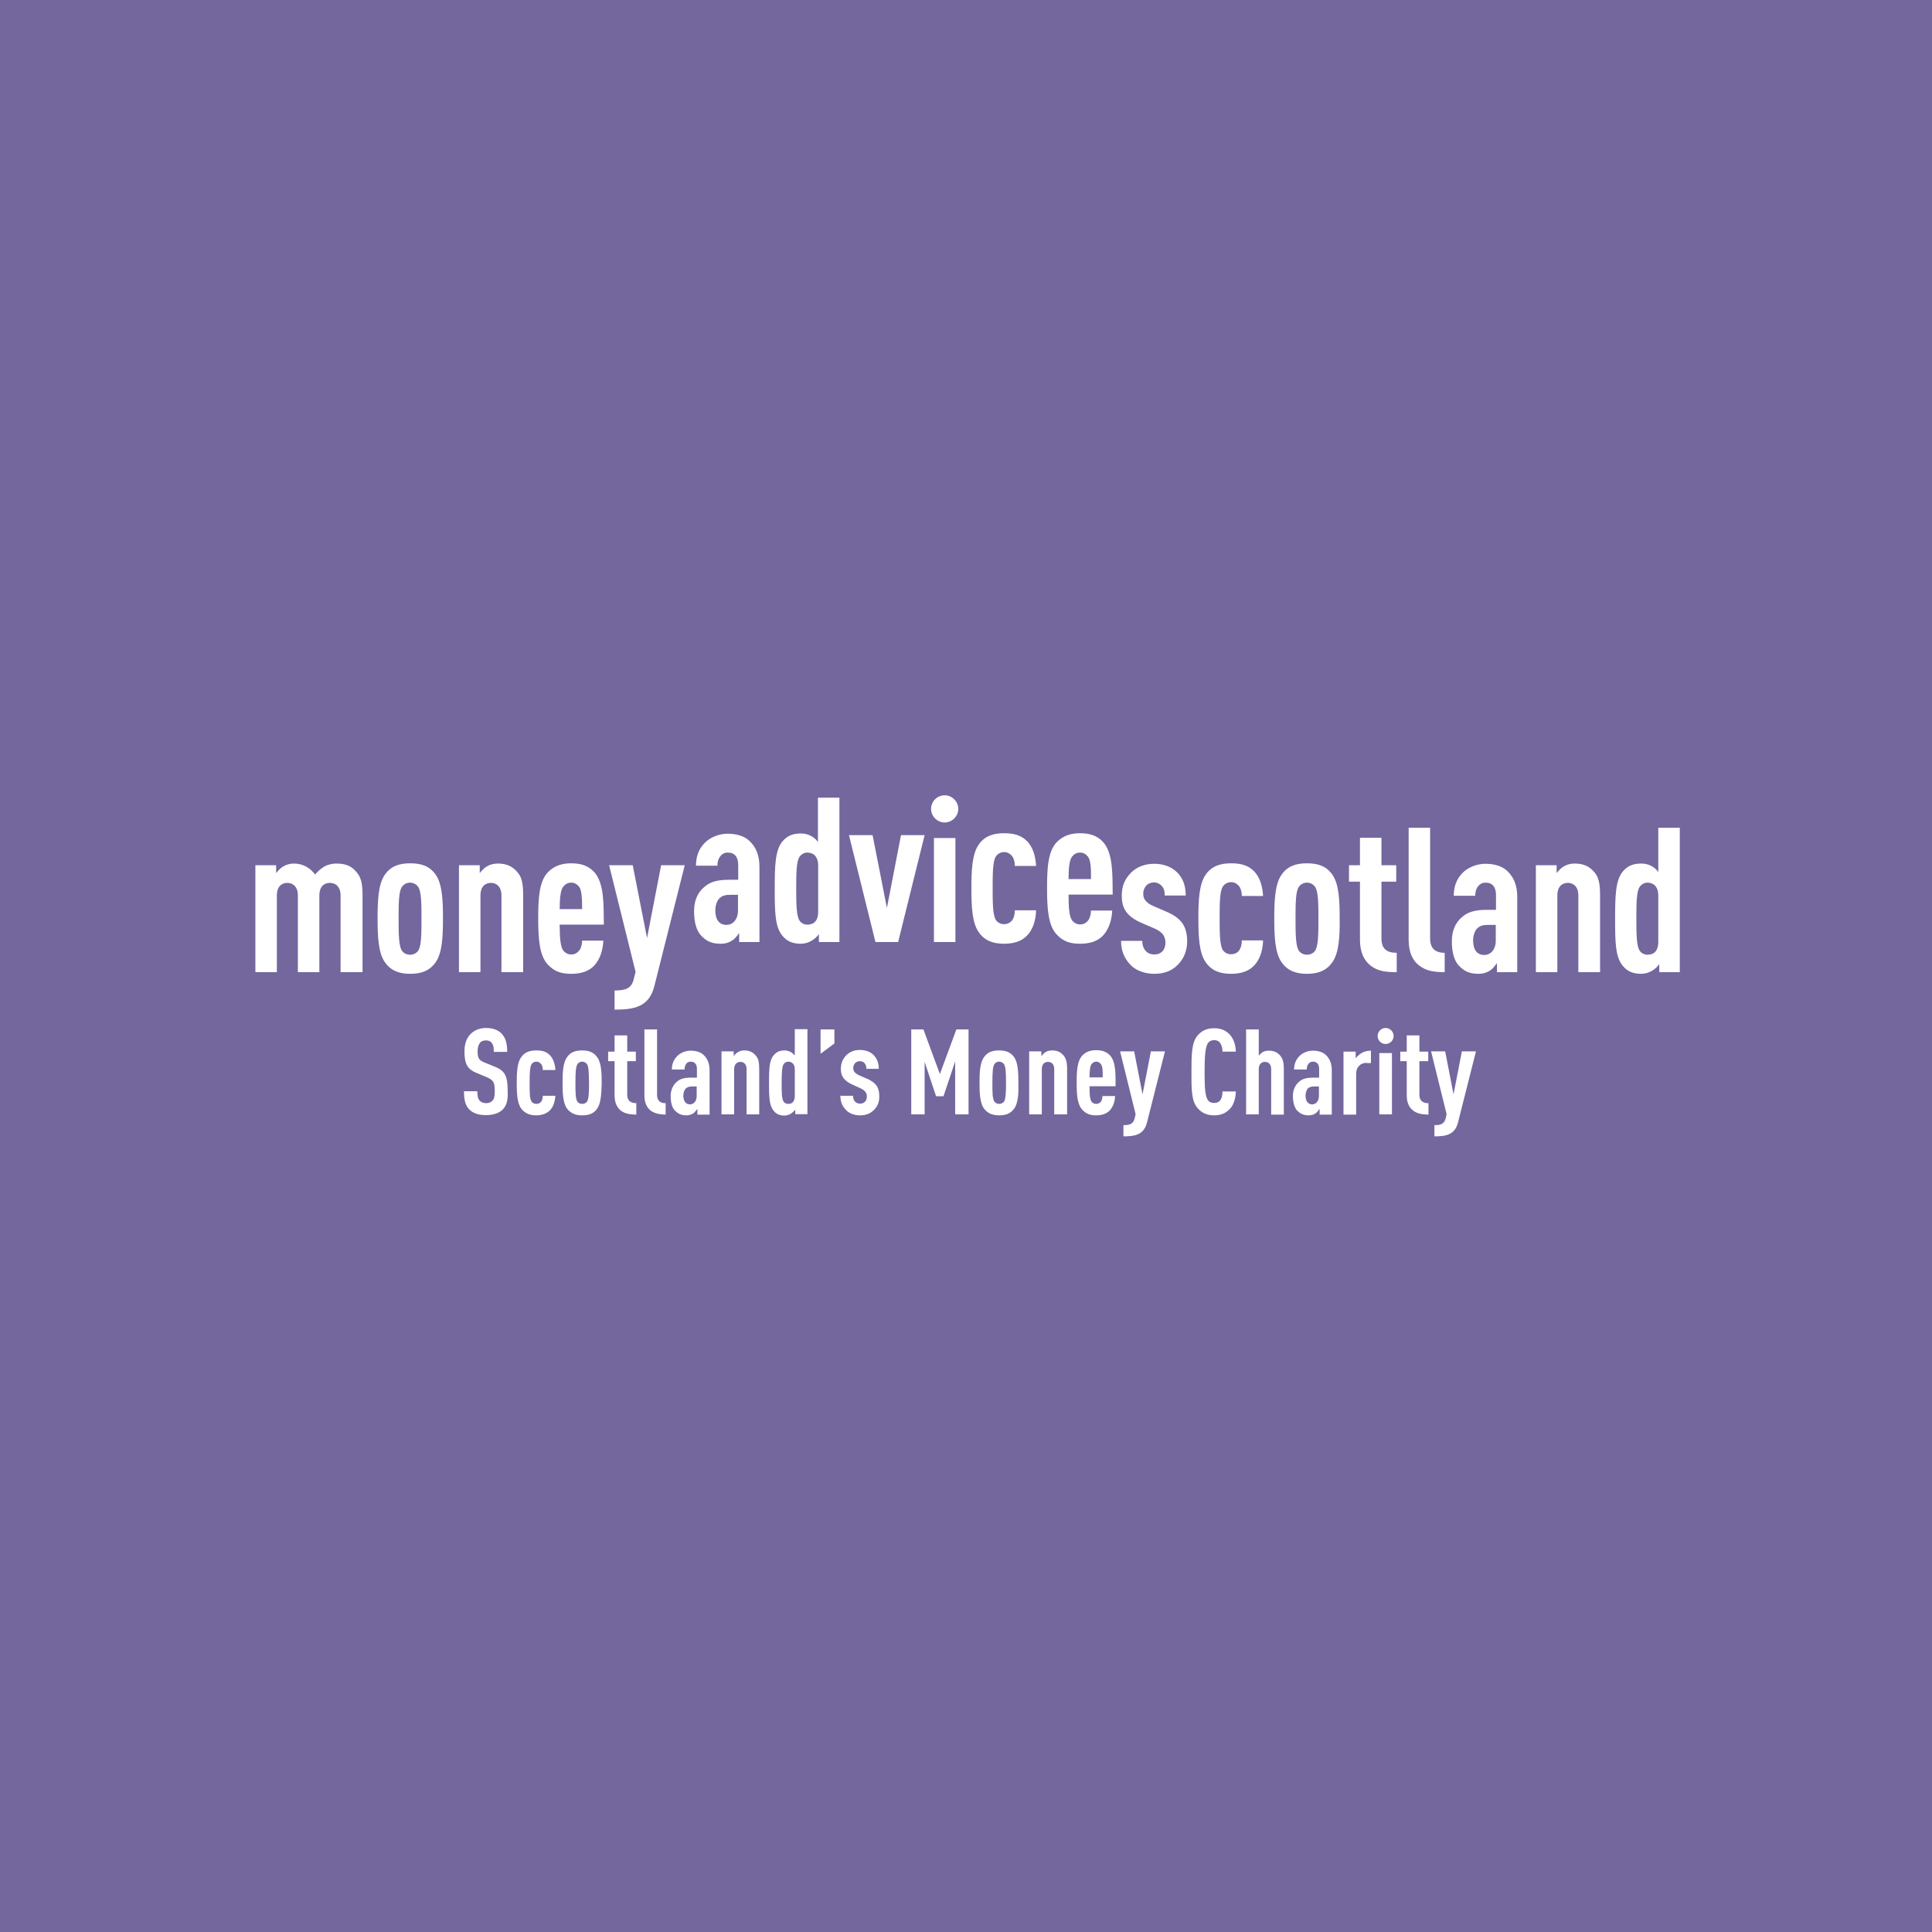 <svg width="500" height="500" viewBox="0 0 500 500" fill="none" xmlns="http://www.w3.org/2000/svg">
<rect width="500" height="500" fill="#73679E"/>
<path d="M130.085 287.169C129.219 288.033 127.736 288.589 125.761 288.589C123.845 288.589 122.425 288.094 121.498 287.169C120.448 286.117 120.078 284.759 120.078 282.412H123.536C123.536 283.586 123.659 284.327 124.155 284.883C124.464 285.192 125.019 285.5 125.761 285.5C126.563 285.5 127.058 285.254 127.428 284.883C127.923 284.327 128.046 283.647 128.046 282.412C128.046 280.065 127.676 279.509 125.946 278.766L123.289 277.656C121.067 276.728 120.201 275.494 120.201 272.097C120.201 270.12 120.758 268.514 121.992 267.403C122.981 266.537 124.216 266.043 125.761 266.043C127.552 266.043 128.849 266.537 129.713 267.402C130.887 268.514 131.257 270.12 131.257 272.221H127.799C127.799 271.233 127.738 270.491 127.243 269.873C126.935 269.441 126.441 269.256 125.699 269.256C125.019 269.256 124.525 269.501 124.216 269.873C123.845 270.367 123.599 271.108 123.599 272.035C123.599 273.827 123.908 274.382 125.452 275L128.046 276.051C130.702 277.099 131.382 278.521 131.382 282.226C131.504 284.574 131.196 286.056 130.085 287.169ZM142.254 287.416C141.388 288.219 140.215 288.651 138.794 288.651C137.251 288.651 135.891 288.219 134.903 286.921C133.851 285.502 133.729 282.968 133.729 280.251C133.729 277.471 133.851 275 134.903 273.58C135.83 272.22 137.251 271.85 138.794 271.85C140.214 271.85 141.327 272.096 142.254 273.024C143.242 274.011 143.674 275.495 143.735 276.915H140.462C140.462 276.421 140.399 275.802 140.029 275.371C139.782 275.061 139.412 274.752 138.794 274.752C138.3 274.752 137.805 275 137.558 275.432C137.127 276.174 137.064 277.841 137.064 280.251C137.064 282.659 137.064 284.327 137.558 285.069C137.805 285.5 138.362 285.686 138.794 285.686C139.35 285.686 139.721 285.5 140.029 285.13C140.399 284.697 140.462 284.079 140.462 283.586H143.735C143.612 285.129 143.179 286.55 142.254 287.416ZM154.544 286.921C153.618 288.28 152.26 288.651 150.653 288.651C149.11 288.651 147.75 288.219 146.762 286.921C145.711 285.502 145.588 282.968 145.588 280.251C145.588 277.471 145.711 275 146.762 273.58C147.689 272.22 149.047 271.85 150.653 271.85C152.259 271.85 153.557 272.22 154.544 273.58C155.595 275 155.718 277.471 155.718 280.251C155.657 282.968 155.533 285.5 154.544 286.921ZM151.95 275.432C151.803 275.225 151.609 275.055 151.383 274.936C151.158 274.818 150.908 274.755 150.653 274.752C150.159 274.752 149.665 275 149.417 275.432C148.986 276.174 148.923 277.841 148.923 280.251C148.923 282.659 148.923 284.327 149.417 285.069C149.665 285.5 150.222 285.686 150.653 285.686C151.147 285.686 151.641 285.5 151.95 285.067C152.383 284.327 152.444 282.659 152.444 280.251C152.383 277.841 152.383 276.174 151.95 275.431V275.432ZM160.659 287.416C159.671 286.613 159.054 285.377 159.054 283.462V274.628H157.385V272.16H159.054V267.96H162.328V272.16H164.552V274.631H162.326V283.279C162.326 284.822 163.131 285.502 164.675 285.502V288.467C163.069 288.404 161.771 288.281 160.659 287.416ZM168.382 287.416C167.393 286.613 166.775 285.377 166.775 283.462V266.414H170.049V283.276C170.049 284.759 170.729 285.502 172.273 285.502V288.464C170.729 288.404 169.493 288.219 168.382 287.416ZM180.488 288.404V286.984C180.179 287.353 179.871 287.786 179.499 288.094C179.005 288.404 178.449 288.651 177.647 288.651C176.288 288.651 175.423 288.219 174.558 287.291C173.878 286.489 173.57 285.253 173.57 283.647C173.57 282.165 174.125 280.868 175.114 280.002C175.917 279.262 176.967 278.891 178.882 278.891H180.365V276.668C180.365 275.432 179.808 274.752 178.758 274.752C178.264 274.752 177.894 274.938 177.647 275.247C177.338 275.618 177.152 276.112 177.152 276.791H173.878C173.878 275.494 174.25 274.32 175.298 273.271C176.102 272.467 177.399 271.911 178.758 271.911C180.118 271.911 181.415 272.283 182.218 273.147C183.082 274.011 183.638 275.247 183.638 276.977V288.466H180.488V288.404ZM180.302 281.176H179.252C178.574 281.176 178.017 281.239 177.522 281.67C177.091 282.042 176.844 282.845 176.844 283.525C176.844 284.944 177.461 285.809 178.574 285.809C179.561 285.809 180.302 284.944 180.302 283.647V281.176ZM193.213 288.404V276.668C193.213 275.432 192.533 274.815 191.606 274.815C190.741 274.815 190 275.432 190 276.668V288.404H186.726V272.097H189.877V273.332C190.123 272.961 190.556 272.53 190.988 272.281C191.472 271.989 192.029 271.839 192.594 271.85C193.954 271.85 194.818 272.283 195.56 273.147C196.238 273.888 196.485 274.752 196.485 276.668V288.404H193.213ZM205.813 288.403V287.169C205.627 287.477 205.072 287.971 204.7 288.219C204.206 288.464 203.65 288.713 203.033 288.713C201.859 288.713 200.871 288.341 200.192 287.416C199.079 286.119 199.018 283.833 199.018 280.251C199.018 276.728 199.079 274.444 200.192 273.147C200.933 272.22 201.798 271.85 203.033 271.85C203.65 271.85 204.206 272.035 204.7 272.283C205.01 272.467 205.38 272.838 205.689 273.147V266.352H208.963V288.341H205.813V288.403ZM205.689 276.729C205.689 276.049 205.504 275.494 205.133 275.185C204.833 274.902 204.434 274.747 204.022 274.752C203.527 274.752 203.033 275 202.786 275.432C202.353 276.174 202.292 277.841 202.292 280.251C202.292 282.659 202.292 284.327 202.786 285.069C203.033 285.5 203.527 285.686 204.022 285.686C204.392 285.686 204.886 285.563 205.133 285.314C205.442 284.944 205.689 284.45 205.689 283.772V276.729ZM212.36 272.714V266.414H215.942V270.058L212.36 272.714ZM226.134 287.291C225.146 288.28 223.973 288.651 222.552 288.651C221.132 288.651 219.772 288.157 218.969 287.291C217.981 286.303 217.488 285.13 217.488 283.586H220.76C220.76 284.203 220.946 284.76 221.316 285.129C221.626 285.439 222.12 285.624 222.552 285.624C223.107 285.624 223.479 285.502 223.849 285.13C224.159 284.822 224.343 284.327 224.343 283.833C224.343 283.339 224.282 282.968 223.973 282.598C223.726 282.226 223.293 281.918 222.737 281.67L220.576 280.682C219.463 280.189 218.661 279.571 218.166 278.829C217.796 278.212 217.611 277.471 217.611 276.605C217.611 275.062 218.166 274.011 219.032 273.085C219.958 272.158 221.193 271.726 222.552 271.726C223.912 271.726 225.146 272.158 226.011 272.961C226.876 273.827 227.431 274.938 227.431 276.607H224.22C224.22 275.927 224.035 275.494 223.726 275.124C223.575 274.965 223.393 274.838 223.191 274.753C222.989 274.668 222.771 274.626 222.552 274.63C222.058 274.63 221.626 274.815 221.316 275.124C221.156 275.287 221.03 275.48 220.946 275.692C220.861 275.904 220.82 276.131 220.823 276.359C220.823 276.791 220.885 277.038 221.07 277.347C221.316 277.656 221.749 278.026 222.305 278.274L224.467 279.201C225.579 279.695 226.32 280.251 226.876 280.992C227.309 281.609 227.556 282.535 227.556 283.647C227.617 285.314 227 286.487 226.134 287.291ZM247.197 288.404V274.691L244.172 283.709H242.256L239.292 274.815V288.404H235.832V266.414H238.982L243.244 277.965L247.507 266.414H250.657V288.404H247.197ZM262.454 286.921C261.466 288.28 260.169 288.651 258.563 288.651C257.019 288.651 255.659 288.219 254.672 286.921C253.621 285.502 253.498 282.968 253.498 280.251C253.498 277.471 253.621 275 254.672 273.58C255.598 272.22 256.958 271.85 258.563 271.85C260.169 271.85 261.466 272.22 262.454 273.58C263.443 275 263.566 277.471 263.566 280.251C263.629 282.968 263.504 285.5 262.454 286.921ZM259.86 275.432C259.713 275.225 259.519 275.055 259.294 274.936C259.068 274.818 258.818 274.755 258.563 274.752C258.069 274.752 257.575 275 257.328 275.432C256.895 276.174 256.833 277.841 256.833 280.251C256.833 282.659 256.833 284.327 257.328 285.069C257.636 285.5 258.13 285.686 258.563 285.686C258.995 285.686 259.552 285.5 259.86 285.067C260.293 284.327 260.355 282.659 260.355 280.251C260.355 277.841 260.293 276.174 259.86 275.431V275.432ZM272.832 288.404V276.668C272.832 275.432 272.152 274.815 271.225 274.815C270.3 274.815 269.62 275.432 269.62 276.668V288.404H266.346V272.097H269.495V273.332C269.805 272.961 270.175 272.53 270.608 272.281C271.102 271.973 271.658 271.85 272.275 271.85C273.635 271.85 274.499 272.283 275.241 273.147C275.858 273.888 276.168 274.752 276.168 276.668V288.404H272.832ZM281.974 281.176C281.974 283.03 282.036 284.45 282.469 285.067C282.716 285.439 283.147 285.686 283.703 285.686C284.26 285.686 284.63 285.439 284.938 285.067C285.186 284.759 285.31 284.142 285.31 283.647H288.582C288.521 285.006 288.151 286.364 287.224 287.353C286.36 288.28 285.124 288.65 283.703 288.65C282.159 288.65 281.17 288.28 280.183 287.291C278.762 285.872 278.639 283.153 278.639 280.188C278.639 277.224 278.762 274.505 280.183 273.085C281.17 272.097 282.344 271.788 283.703 271.788C285.063 271.788 286.235 272.097 287.224 273.085C288.83 274.752 288.707 278.088 288.707 281.115H281.974V281.176ZM284.938 275.432C284.691 275.061 284.321 274.752 283.703 274.752C283.086 274.752 282.777 275.061 282.469 275.432C282.097 275.927 281.974 277.162 281.974 278.829H285.371C285.433 277.099 285.31 275.864 284.938 275.432ZM296.859 290.441C296.056 293.715 293.709 294.087 290.744 294.087V291.183C292.165 291.183 293.276 290.998 293.648 289.454L293.895 288.341L289.879 272.097H293.524L295.686 283.215L297.847 272.097H301.491L296.859 290.441ZM318.046 287.23C317.057 288.157 315.883 288.65 314.216 288.65C312.116 288.65 310.881 287.847 309.954 286.797C308.287 284.944 308.348 281.732 308.348 277.409C308.348 273.085 308.348 269.811 309.954 267.959C310.881 266.907 312.116 266.105 314.216 266.105C315.883 266.105 317.057 266.599 318.046 267.526C319.157 268.577 319.776 270.243 319.837 272.158H316.378C316.378 271.356 316.193 270.553 315.822 269.997C315.513 269.503 315.019 269.194 314.216 269.194C313.352 269.194 312.858 269.564 312.548 270.058C311.931 271.108 311.745 273.332 311.745 277.347C311.745 281.362 311.869 283.586 312.548 284.636C312.858 285.13 313.352 285.439 314.216 285.439C315.019 285.439 315.575 285.13 315.883 284.636C316.255 284.08 316.378 283.277 316.378 282.473H319.837C319.776 284.512 319.157 286.242 318.046 287.23ZM328.979 288.404V276.668C328.979 275.432 328.299 274.815 327.374 274.815C326.447 274.815 325.767 275.432 325.767 276.668V288.404H322.494V266.414H325.767V273.208C326.014 272.9 326.385 272.53 326.694 272.344C327.188 272.035 327.744 271.911 328.362 271.911C329.721 271.911 330.585 272.344 331.326 273.208C331.945 273.95 332.253 274.815 332.253 276.729V288.466H328.979V288.404ZM341.518 288.404V286.984C341.21 287.353 340.9 287.786 340.53 288.094C340.036 288.404 339.541 288.651 338.677 288.651C337.317 288.651 336.453 288.219 335.589 287.291C334.97 286.489 334.6 285.253 334.6 283.647C334.6 282.165 335.156 280.868 336.145 280.002C336.947 279.262 337.997 278.891 339.913 278.891H341.394V276.668C341.394 275.432 340.838 274.752 339.789 274.752C339.294 274.752 338.986 274.938 338.677 275.247C338.369 275.618 338.183 276.112 338.183 276.791H334.909C334.909 275.494 335.28 274.32 336.33 273.271C337.133 272.467 338.43 271.911 339.789 271.911C341.147 271.911 342.445 272.283 343.248 273.147C344.112 274.011 344.668 275.247 344.668 276.977V288.466H341.518V288.404ZM341.333 281.176H340.221C339.541 281.176 338.986 281.239 338.491 281.67C338.121 282.042 337.874 282.845 337.874 283.525C337.874 284.944 338.492 285.809 339.603 285.809C340.591 285.809 341.333 284.944 341.333 283.647V281.176ZM353.687 275.062C352.143 275.062 350.969 276.112 350.969 277.902V288.466H347.695V272.158H350.845V273.888C351.243 273.379 351.723 272.941 352.266 272.591C352.946 272.158 353.81 271.911 354.799 271.911V275.124H353.687V275.062ZM358.566 270.181C358.027 270.176 357.511 269.96 357.13 269.579C356.749 269.198 356.532 268.682 356.527 268.143C356.527 266.969 357.454 266.043 358.566 266.043C359.74 266.043 360.667 266.97 360.667 268.143C360.667 269.256 359.74 270.181 358.566 270.181ZM356.96 288.403V272.528H360.234V288.403H356.96ZM365.731 287.416C364.681 286.613 364.064 285.377 364.064 283.462V274.628H362.395V272.16H364.064V267.96H367.338V272.16H369.623V274.631H367.338V283.279C367.338 284.822 368.141 285.502 369.685 285.502V288.467C368.141 288.404 366.844 288.281 365.731 287.416ZM377.344 290.441C376.541 293.715 374.194 294.087 371.229 294.087V291.183C372.65 291.183 373.762 290.998 374.132 289.454L374.379 288.341L370.365 272.097H374.009L376.17 283.215L378.333 272.097H381.977L377.344 290.441ZM88.142 251.59V231.7C88.142 229.539 86.908 228.487 85.364 228.487C83.821 228.487 82.647 229.539 82.647 231.7V251.59H77.086V231.7C77.086 229.539 75.85 228.487 74.369 228.487C72.823 228.487 71.65 229.539 71.65 231.7V251.59H66.092V223.918H71.466V225.956C71.96 225.338 72.64 224.596 73.319 224.226C74.122 223.732 75.11 223.485 76.099 223.485C78.323 223.485 80.298 224.596 81.534 226.326C82.214 225.523 83.14 224.72 84.005 224.226C84.869 223.732 86.105 223.485 86.969 223.485C89.563 223.485 90.985 224.165 92.22 225.646C93.332 226.882 93.826 228.426 93.826 231.639V251.59H88.142ZM112.727 249.057C111.122 251.343 108.836 252.023 106.179 252.023C103.524 252.023 101.238 251.343 99.633 249.057C97.903 246.649 97.717 242.386 97.717 237.692C97.717 232.997 97.903 228.736 99.633 226.326C101.238 224.041 103.524 223.423 106.179 223.423C108.836 223.423 111.122 224.041 112.727 226.326C114.457 228.735 114.641 232.997 114.641 237.692C114.641 242.386 114.457 246.649 112.727 249.057ZM108.28 229.6C108.046 229.24 107.725 228.945 107.348 228.74C106.97 228.535 106.547 228.427 106.118 228.426C105.254 228.426 104.451 228.859 103.957 229.6C103.215 230.836 103.154 233.614 103.154 237.754C103.154 241.831 103.215 244.672 103.957 245.969C104.451 246.71 105.254 247.08 106.118 247.08C106.983 247.08 107.786 246.71 108.28 245.969C109.022 244.733 109.083 241.892 109.083 237.754C109.083 233.616 109.022 230.836 108.28 229.6ZM129.776 251.59V231.7C129.776 229.539 128.54 228.487 127.058 228.487C125.513 228.487 124.341 229.539 124.341 231.7V251.59H118.78V223.918H124.154V225.956C124.646 225.338 125.328 224.596 126.006 224.226C126.809 223.732 127.798 223.485 128.786 223.485C131.072 223.485 132.554 224.165 133.851 225.646C134.963 226.882 135.394 228.426 135.394 231.639V251.59H129.776ZM144.846 239.359C144.846 242.509 145.032 244.919 145.712 245.907C145.954 246.255 146.278 246.538 146.654 246.732C147.031 246.926 147.45 247.024 147.873 247.019C148.8 247.019 149.417 246.586 149.973 245.907C150.406 245.35 150.653 244.3 150.653 243.436H156.15C156.027 245.722 155.41 248.069 153.866 249.799C152.444 251.404 150.283 252.023 147.873 252.023C145.279 252.023 143.549 251.466 141.882 249.737C139.534 247.389 139.288 242.756 139.288 237.691C139.288 232.626 139.472 228.056 141.882 225.648C143.549 223.979 145.588 223.422 147.812 223.422C150.097 223.422 152.136 223.918 153.741 225.648C156.397 228.487 156.213 234.108 156.274 239.298H144.846V239.359ZM149.912 229.539C149.417 228.92 148.8 228.426 147.812 228.426C146.823 228.426 146.206 228.92 145.712 229.539C145.093 230.341 144.846 232.441 144.846 235.283H150.653C150.653 232.441 150.53 230.34 149.912 229.539ZM169.37 255.111C168.01 260.669 164.058 261.288 159.054 261.288V256.345C161.464 256.284 163.378 256.099 163.996 253.443L164.489 251.528L157.634 223.918H163.748L167.455 242.756L171.1 223.918H177.214L169.37 255.111ZM191.297 243.806V241.459C190.803 242.139 190.246 242.879 189.629 243.312C188.764 243.869 187.9 244.239 186.479 244.239C184.193 244.239 182.711 243.559 181.291 241.953C180.178 240.656 179.622 238.557 179.622 235.777C179.622 233.244 180.486 231.02 182.216 229.6C183.576 228.365 185.367 227.685 188.579 227.685H191.05V223.855C191.05 221.816 190.123 220.644 188.393 220.644C187.529 220.644 186.973 220.952 186.54 221.446C185.985 222.064 185.676 222.866 185.676 224.041H180.116C180.116 221.816 180.735 219.779 182.465 218.05C183.762 216.753 186.046 215.764 188.27 215.764C190.556 215.764 192.717 216.32 194.138 217.802C195.621 219.284 196.547 221.324 196.547 224.288V243.806H191.297ZM190.987 231.577H189.134C187.9 231.577 187.035 231.7 186.232 232.441C185.552 233.058 185.12 234.418 185.12 235.53C185.12 238.001 186.109 239.359 188.023 239.359C189.691 239.359 190.988 237.939 190.988 235.653L190.987 231.577ZM211.928 243.806V241.706C211.62 242.262 210.693 243.126 210.076 243.436C209.239 243.951 208.278 244.229 207.296 244.239C205.257 244.239 203.65 243.683 202.416 242.078C200.562 239.792 200.501 235.961 200.501 229.97C200.501 223.979 200.623 220.149 202.416 217.864C203.65 216.32 205.133 215.703 207.296 215.703C208.284 215.703 209.271 215.948 210.076 216.443C210.631 216.753 211.31 217.308 211.681 217.925V206.436H217.241V243.806H211.928ZM211.743 224.041C211.743 222.805 211.434 222.002 210.878 221.385C210.384 220.891 209.643 220.644 208.963 220.644C208.099 220.644 207.357 221.076 206.863 221.818C206.122 223.052 206.06 225.832 206.06 229.97C206.06 234.047 206.122 236.888 206.863 238.185C207.357 238.927 208.099 239.298 208.963 239.298C209.643 239.298 210.384 239.112 210.878 238.618C211.434 238.062 211.743 237.198 211.743 235.962V224.041ZM232.435 243.806H226.567L219.711 216.134H225.826L229.531 234.974L233.177 216.134H239.291L232.435 243.806ZM244.48 212.86C242.565 212.86 240.959 211.254 240.959 209.34C240.959 208.878 241.05 208.42 241.227 207.993C241.403 207.565 241.663 207.177 241.99 206.85C242.317 206.523 242.705 206.264 243.132 206.087C243.56 205.91 244.018 205.819 244.48 205.819C246.394 205.819 248 207.425 248 209.34C248 211.254 246.394 212.86 244.48 212.86ZM241.7 243.806V216.875H247.26V243.806H241.7ZM265.727 242.201C264.307 243.621 262.33 244.239 259.859 244.239C257.203 244.239 254.918 243.559 253.312 241.275C251.582 238.865 251.397 234.603 251.397 229.909C251.397 225.215 251.582 220.952 253.312 218.544C254.918 216.258 257.265 215.64 259.859 215.64C262.207 215.64 264.121 216.073 265.666 217.555C267.396 219.222 268.013 221.755 268.137 224.102H262.639C262.639 223.238 262.454 222.249 261.897 221.508C261.405 220.952 260.786 220.519 259.859 220.519C258.995 220.519 258.192 220.952 257.698 221.694C256.956 222.929 256.895 225.708 256.895 229.847C256.895 233.924 256.956 236.765 257.698 238.062C258.192 238.804 258.995 239.174 259.859 239.174C260.725 239.174 261.405 238.804 261.897 238.248C262.454 237.507 262.639 236.518 262.639 235.591H268.137C268.075 238.248 267.271 240.656 265.727 242.201ZM276.538 231.577C276.538 234.727 276.723 237.135 277.402 238.124C277.644 238.472 277.968 238.755 278.345 238.949C278.722 239.143 279.141 239.242 279.565 239.237C280.49 239.237 281.17 238.804 281.664 238.124C282.097 237.568 282.344 236.518 282.344 235.653H287.841C287.718 237.938 287.1 240.286 285.556 242.015C284.136 243.622 281.973 244.24 279.565 244.24C276.97 244.24 275.241 243.683 273.572 241.953C271.225 239.607 270.978 234.974 270.978 229.909C270.978 224.843 271.164 220.272 273.572 217.864C275.241 216.197 277.279 215.64 279.503 215.64C281.787 215.64 283.826 216.134 285.433 217.864C288.088 220.705 287.903 226.326 287.965 231.514H276.538V231.577ZM281.603 221.755C281.109 221.138 280.49 220.644 279.503 220.644C278.515 220.644 277.896 221.138 277.402 221.755C276.785 222.558 276.538 224.659 276.538 227.5H282.344C282.406 224.659 282.22 222.558 281.603 221.755ZM304.766 249.737C303.098 251.404 301.06 252.021 298.713 252.021C296.366 252.021 294.018 251.219 292.598 249.737C290.992 248.069 290.127 246.092 290.127 243.498H295.625C295.625 244.61 295.933 245.475 296.55 246.153C297.045 246.71 297.91 247.019 298.65 247.019C299.516 247.019 300.194 246.833 300.813 246.216C301.307 245.722 301.616 244.919 301.616 243.992C301.63 243.273 301.437 242.565 301.06 241.953C300.627 241.336 299.886 240.779 298.897 240.348L295.192 238.742C293.276 237.877 291.918 236.827 291.177 235.53C290.559 234.541 290.312 233.244 290.312 231.761C290.312 229.106 291.238 227.376 292.721 225.832C294.265 224.289 296.428 223.546 298.713 223.546C300.999 223.546 303.098 224.288 304.518 225.646C306.001 227.067 306.867 228.983 306.867 231.763H301.43C301.43 230.527 301.183 229.847 300.627 229.229C300.072 228.673 299.392 228.365 298.713 228.365C297.847 228.365 297.106 228.673 296.675 229.167C296.149 229.74 295.862 230.491 295.872 231.267C295.872 231.947 295.995 232.441 296.303 232.874C296.675 233.43 297.416 234.048 298.342 234.417L302.049 236.024C303.963 236.888 305.198 237.754 306.063 239.051C306.804 240.101 307.237 241.706 307.237 243.559C307.237 246.339 306.187 248.317 304.766 249.737ZM324.47 249.983C323.05 251.404 321.073 252.021 318.602 252.021C315.946 252.021 313.661 251.343 312.055 249.057C310.325 246.649 310.139 242.386 310.139 237.692C310.139 232.997 310.325 228.736 312.055 226.326C313.661 224.041 316.008 223.423 318.602 223.423C320.95 223.423 322.864 223.855 324.408 225.338C326.138 227.006 326.755 229.539 326.88 231.886H321.381C321.381 231.02 321.197 230.033 320.64 229.292C320.146 228.735 319.529 228.303 318.602 228.303C317.737 228.303 316.935 228.735 316.44 229.477C315.699 230.711 315.638 233.491 315.638 237.63C315.638 241.706 315.699 244.548 316.44 245.845C316.935 246.586 317.737 246.957 318.602 246.957C319.467 246.957 320.209 246.586 320.64 246.03C321.197 245.289 321.381 244.3 321.381 243.375H326.88C326.817 246.03 326.014 248.44 324.47 249.983ZM344.791 249.057C343.185 251.343 340.9 252.023 338.244 252.023C335.587 252.023 333.302 251.343 331.696 249.057C329.966 246.649 329.782 242.386 329.782 237.692C329.782 232.997 329.966 228.736 331.696 226.326C333.302 224.041 335.587 223.423 338.244 223.423C340.9 223.423 343.185 224.041 344.791 226.326C346.521 228.735 346.707 232.997 346.707 237.692C346.768 242.386 346.521 246.649 344.791 249.057ZM340.406 229.6C340.171 229.241 339.851 228.945 339.473 228.74C339.096 228.535 338.674 228.427 338.244 228.426C337.379 228.426 336.576 228.859 336.082 229.6C335.34 230.836 335.279 233.614 335.279 237.754C335.279 241.831 335.34 244.672 336.082 245.969C336.576 246.71 337.379 247.08 338.244 247.08C339.109 247.08 339.911 246.71 340.406 245.969C341.147 244.733 341.208 241.892 341.208 237.754C341.208 233.616 341.147 230.836 340.406 229.6ZM354.737 249.921C353.008 248.563 351.958 246.463 351.958 243.189V228.179H349.116V223.918H351.958V216.814H357.517V223.918H361.345V228.179H357.517V242.881C357.517 245.475 358.814 246.586 361.47 246.586V251.59C358.814 251.59 356.652 251.404 354.737 249.921ZM367.338 249.921C365.608 248.624 364.558 246.525 364.558 243.189V214.22H370.116V242.881C370.116 245.352 371.352 246.586 373.885 246.586V251.59C371.352 251.59 369.191 251.343 367.338 249.921ZM387.412 251.59V249.242C386.918 249.921 386.362 250.663 385.744 251.096C384.879 251.651 384.015 252.021 382.594 252.021C380.308 252.021 378.826 251.343 377.406 249.737C376.293 248.44 375.737 246.339 375.737 243.559C375.737 241.026 376.603 238.804 378.331 237.382C379.691 236.147 381.483 235.468 384.694 235.468H387.165V231.637C387.165 229.599 386.238 228.425 384.509 228.425C383.644 228.425 383.088 228.733 382.655 229.227C382.1 229.846 381.791 230.649 381.791 231.821H376.231C376.231 229.599 376.85 227.56 378.578 225.83C379.876 224.533 382.161 223.545 384.385 223.545C386.671 223.545 388.832 224.101 390.253 225.583C391.736 227.066 392.662 229.105 392.662 232.069V251.589L387.412 251.59ZM387.103 239.359H385.249C384.015 239.359 383.15 239.482 382.347 240.224C381.667 240.842 381.235 242.201 381.235 243.312C381.235 245.783 382.224 247.142 384.138 247.142C385.806 247.142 387.103 245.722 387.103 243.436V239.359ZM408.475 251.59V231.7C408.475 229.539 407.241 228.487 405.758 228.487C404.214 228.487 403.039 229.539 403.039 231.7V251.59H397.481V223.918H402.855V225.956C403.348 225.338 404.028 224.596 404.708 224.226C405.511 223.732 406.499 223.485 407.488 223.485C409.773 223.485 411.255 224.165 412.552 225.646C413.664 226.882 414.096 228.426 414.096 231.639V251.59H408.475ZM429.415 251.59V249.49C429.106 250.046 428.179 250.91 427.562 251.219C426.726 251.734 425.765 252.013 424.782 252.023C422.744 252.023 421.138 251.466 419.902 249.86C418.05 247.574 417.988 243.745 417.988 237.754C417.988 231.761 418.111 227.932 419.902 225.646C421.138 224.103 422.621 223.485 424.782 223.485C425.771 223.485 426.759 223.732 427.562 224.226C428.118 224.535 428.797 225.09 429.167 225.709V214.22H434.727V251.589L429.415 251.59ZM429.167 231.824C429.167 230.589 428.859 229.786 428.303 229.167C427.809 228.673 427.068 228.426 426.388 228.426C425.523 228.426 424.782 228.859 424.288 229.6C423.546 230.836 423.485 233.614 423.485 237.754C423.485 241.831 423.546 244.672 424.288 245.969C424.782 246.71 425.523 247.08 426.388 247.08C427.068 247.08 427.809 246.895 428.303 246.4C428.859 245.845 429.167 244.98 429.167 243.745V231.824Z" fill="white"/>
</svg>
